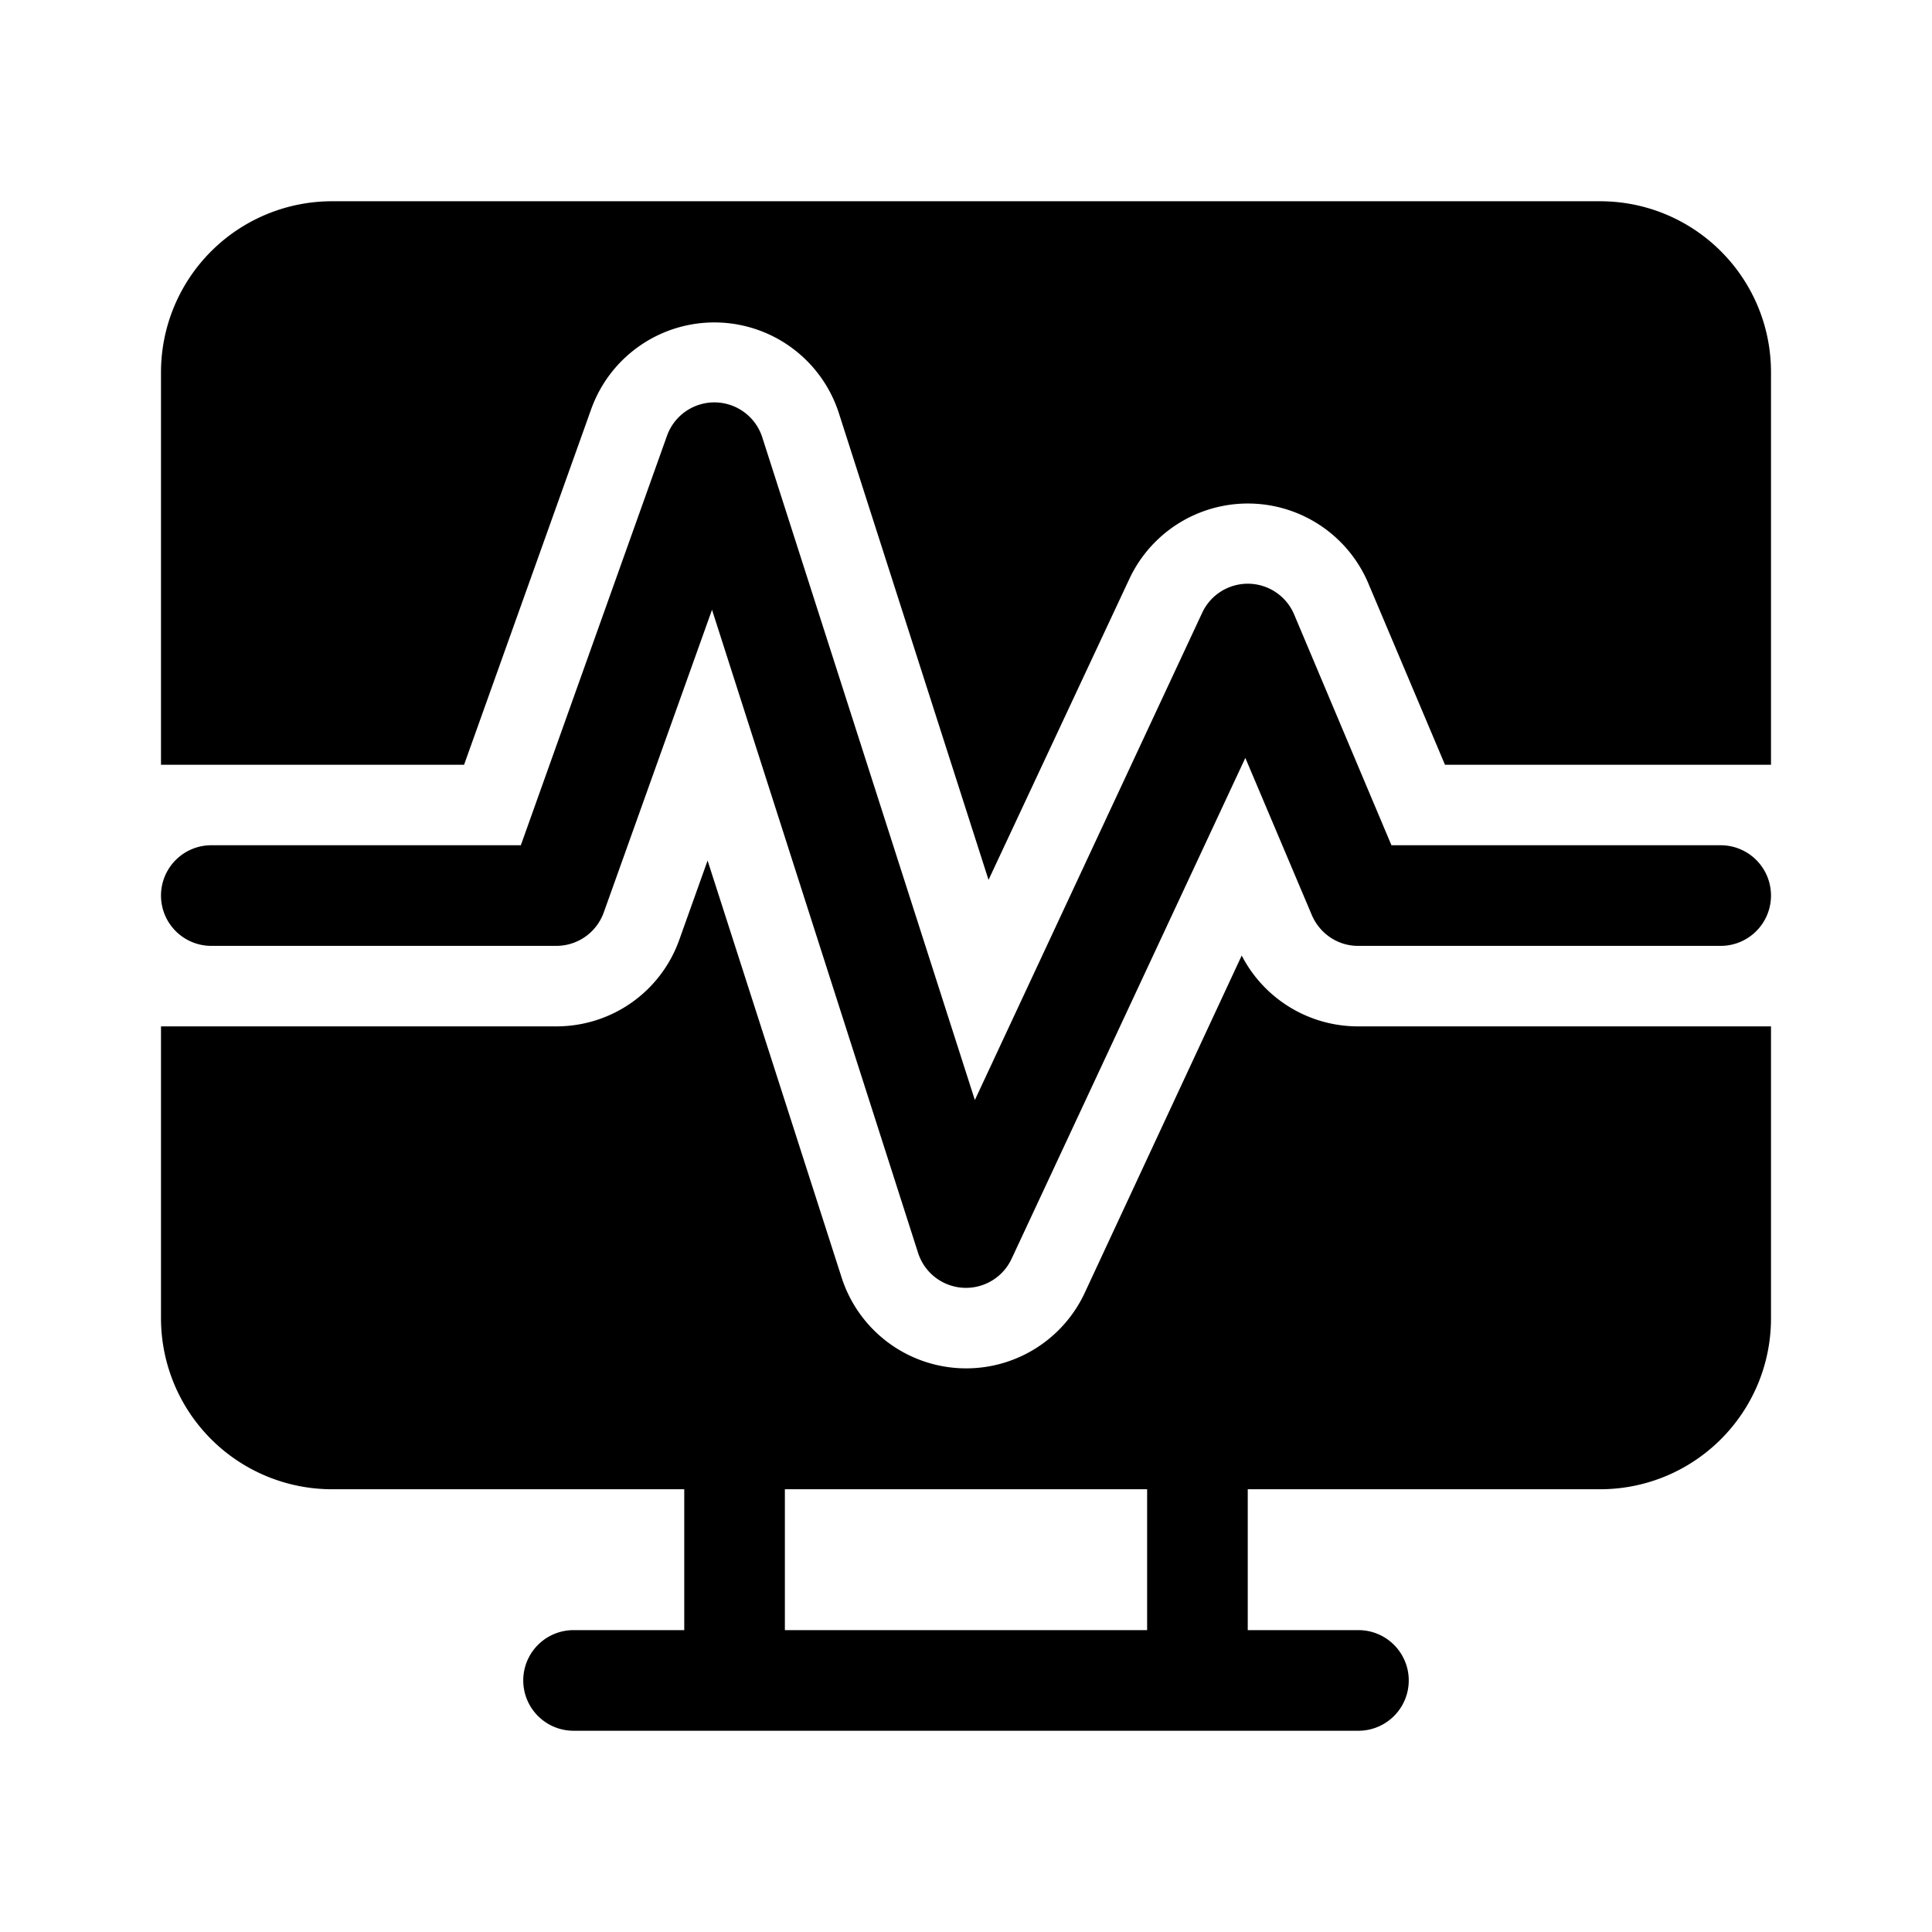 <svg width="48" height="48" viewBox="0 0 48 48" xmlns="http://www.w3.org/2000/svg"><path d="M8.25 5A4.25 4.25 0 0 0 4 9.25V19h7.53l3.16-8.84a3.25 3.25 0 0 1 6.15.1l3.72 11.6 3.5-7.48a3.25 3.25 0 0 1 5.93.1L35.9 19H44V9.25C44 6.9 42.1 5 39.75 5H8.25ZM4 32.75V25.5h9.82c1.38 0 2.6-.86 3.06-2.16l.7-1.96 3.33 10.36a3.25 3.25 0 0 0 6.04.38l3.9-8.38a3.25 3.25 0 0 0 2.9 1.76H44v7.25C44 35.1 42.1 37 39.75 37H31v3.5h2.75a1.25 1.25 0 1 1 0 2.5h-19.5a1.25 1.25 0 1 1 0-2.5H17V37H8.25A4.25 4.25 0 0 1 4 32.75ZM28.5 37h-9v3.5h9V37Zm-9.56-26.13a1.25 1.25 0 0 0-2.37-.04L12.94 21H5.25a1.25 1.25 0 1 0 0 2.5h8.57c.53 0 1-.33 1.18-.83l2.69-7.52 5.12 15.98a1.25 1.25 0 0 0 2.32.15l5.81-12.45 1.65 3.9c.2.47.65.77 1.15.77h9.01a1.25 1.25 0 1 0 0-2.5h-8.18l-2.42-5.74a1.25 1.25 0 0 0-2.28-.04l-5.65 12.11-5.28-16.46Z"/></svg>